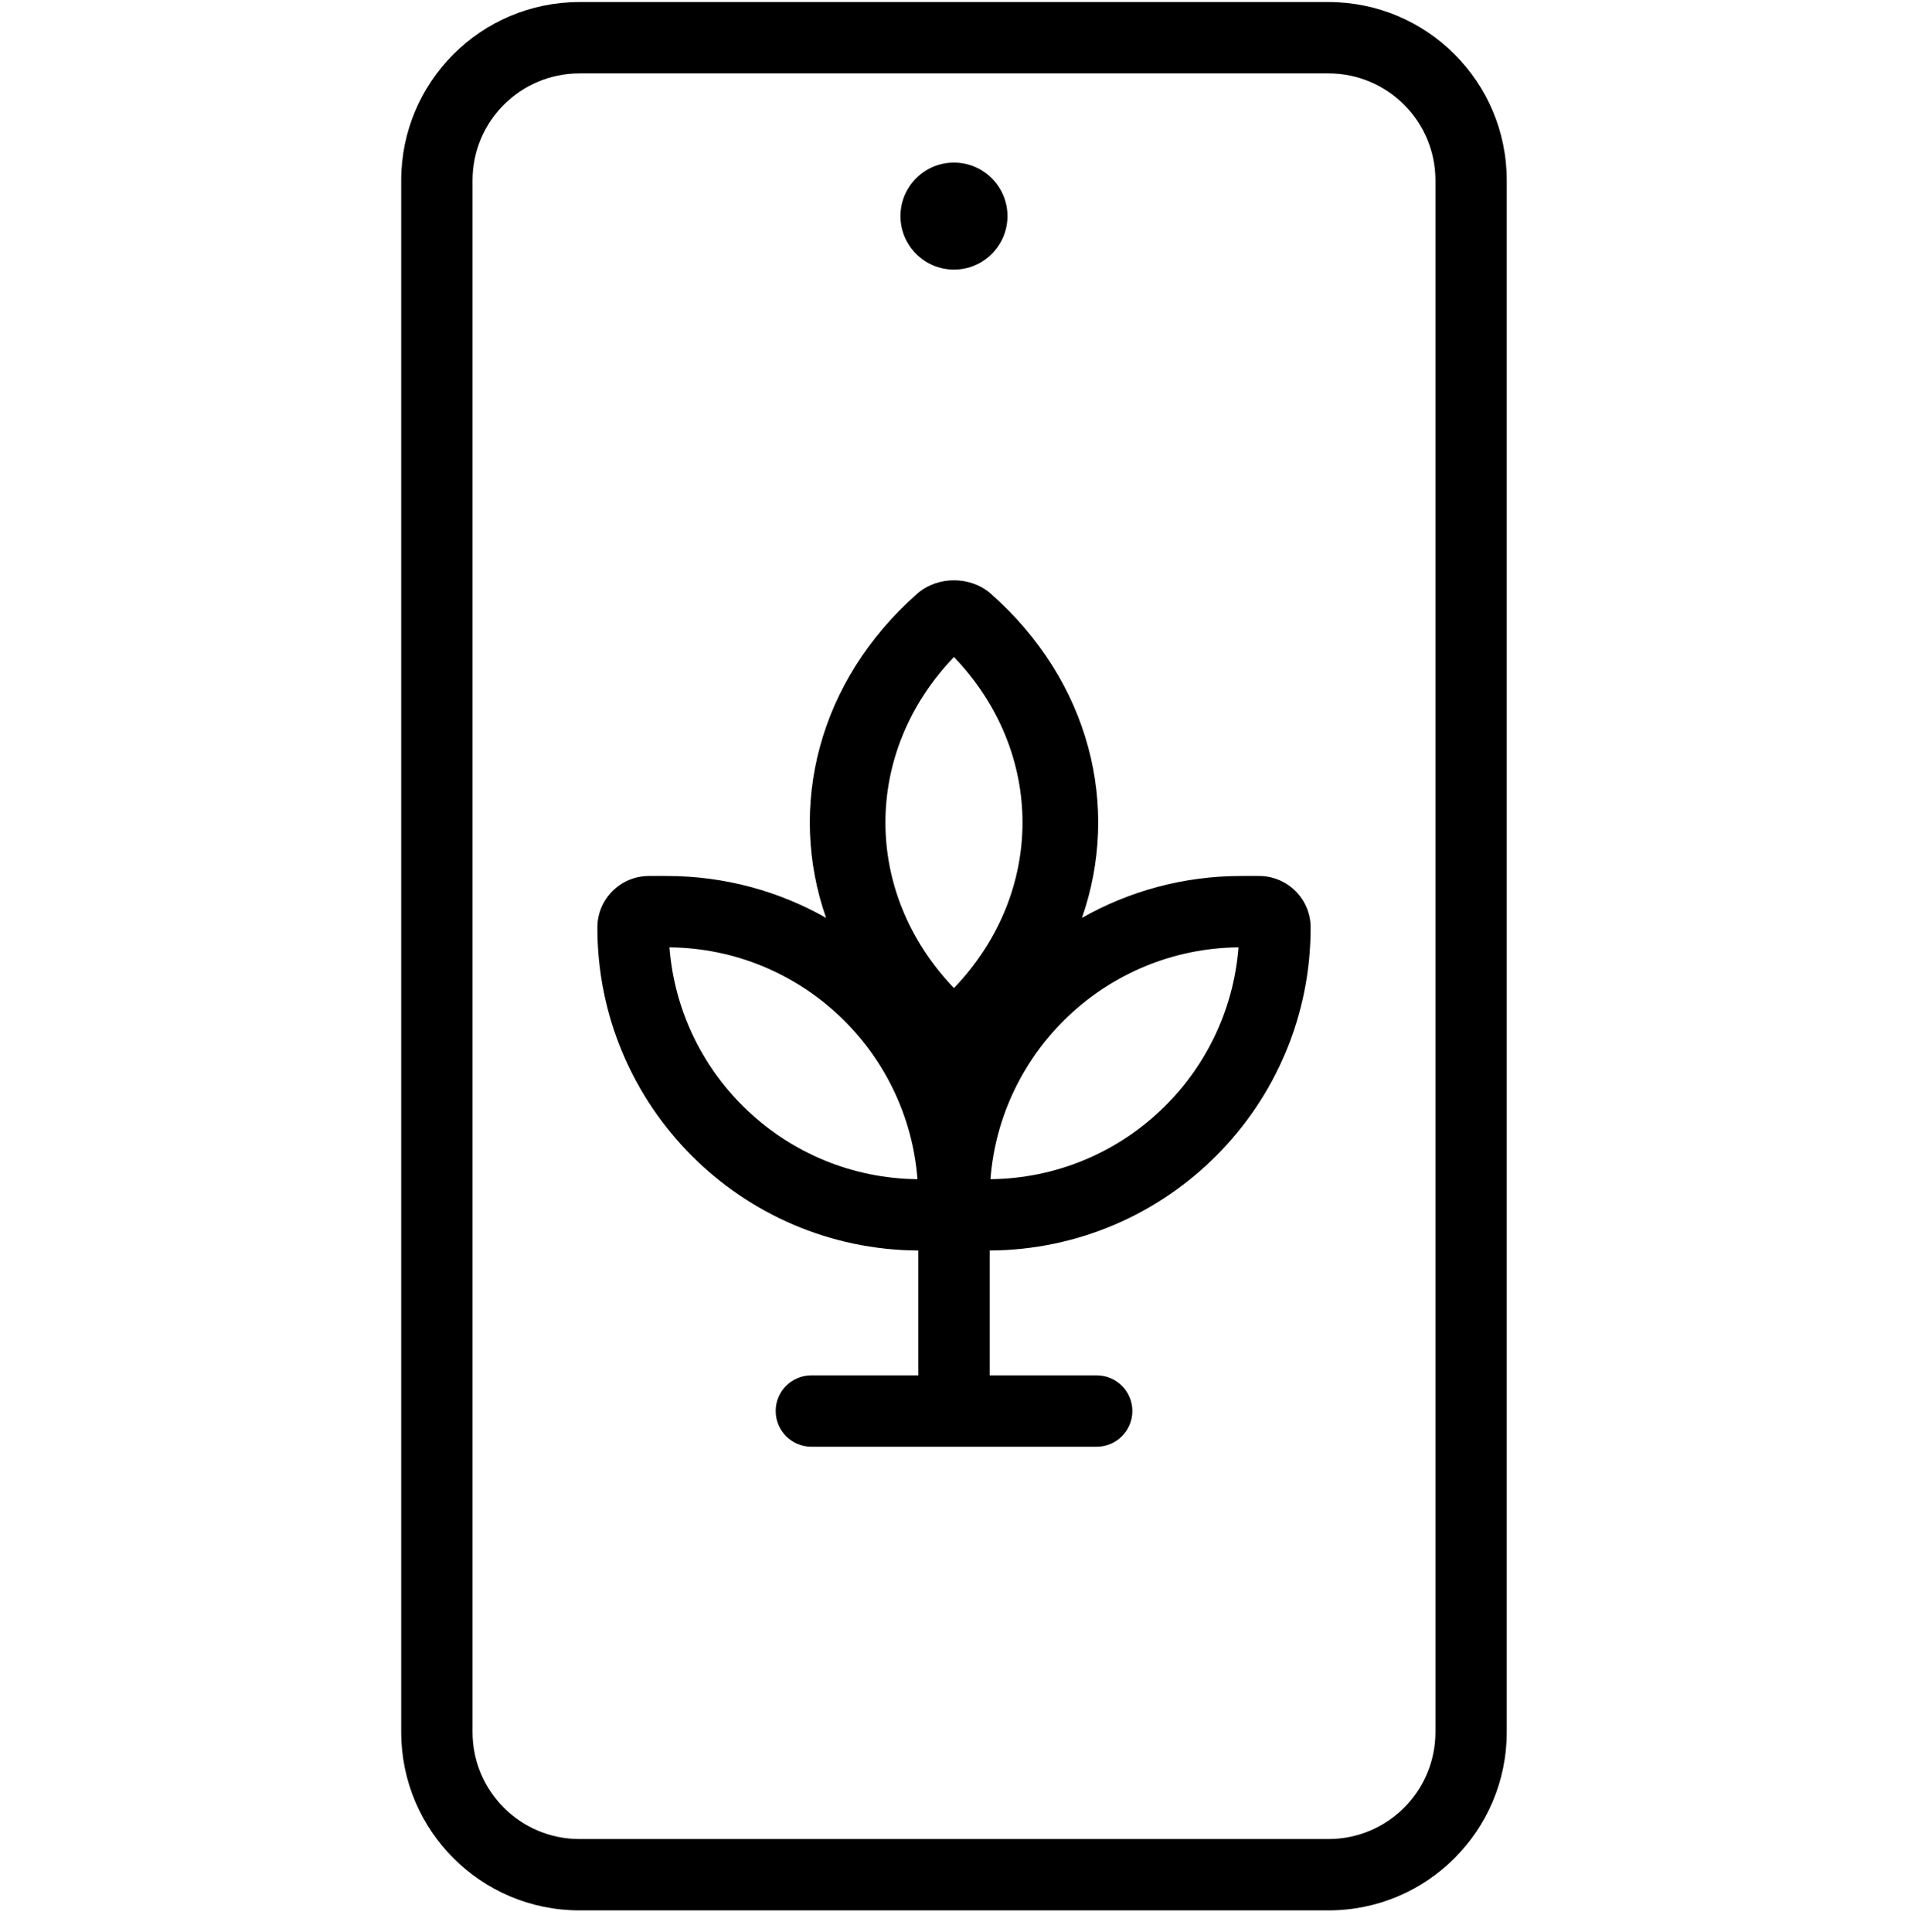 <svg width="80" height="81" viewBox="0 0 80 81" fill="none" xmlns="http://www.w3.org/2000/svg">
<g clip-path="url(#clip0_154_748)">
<path fill-rule="evenodd" clip-rule="evenodd" d="M24.299 80.086C20.168 80.086 16.822 76.74 16.822 72.609V7.563C16.822 3.432 20.168 0.086 24.299 0.086H55.7C59.831 0.086 63.176 3.432 63.176 7.563V72.609C63.176 76.74 59.831 80.086 55.7 80.086H24.299ZM19.813 72.609C19.813 75.088 21.82 77.095 24.299 77.095H55.7C58.178 77.095 60.186 75.088 60.186 72.609V7.563C60.186 5.084 58.178 3.077 55.7 3.077H24.299C21.82 3.077 19.813 5.084 19.813 7.563V72.609ZM32.523 59.152C32.523 58.326 33.192 57.657 34.018 57.657H38.504V52.423C31.065 52.382 25.047 46.337 25.047 38.886C25.047 37.69 26.015 36.722 27.211 36.722H27.959C30.385 36.722 32.666 37.361 34.636 38.479C33.013 33.832 34.288 28.569 38.456 24.89C39.309 24.139 40.692 24.139 41.544 24.89C45.712 28.569 46.987 33.832 45.365 38.479C47.335 37.361 49.615 36.722 52.041 36.722H52.789C53.985 36.722 54.953 37.69 54.953 38.886C54.953 46.337 48.935 52.382 41.496 52.423V57.657H45.982C46.808 57.657 47.478 58.326 47.478 59.152C47.478 59.978 46.808 60.648 45.982 60.648H34.02C33.194 60.648 32.524 59.978 32.524 59.152H32.523ZM51.928 39.714C51.509 45.116 47.023 49.378 41.528 49.433C41.947 44.031 46.433 39.769 51.928 39.714ZM28.07 39.714C28.488 45.116 32.974 49.378 38.469 49.433C38.05 44.031 33.564 39.769 28.07 39.714ZM39.998 27.542C43.83 31.538 43.83 37.422 39.998 41.422C36.167 37.422 36.167 31.538 39.998 27.542ZM39.998 11.302C41.236 11.302 42.242 10.296 42.242 9.059C42.242 7.822 41.236 6.816 39.998 6.816C38.761 6.816 37.755 7.822 37.755 9.059C37.755 10.296 38.761 11.302 39.998 11.302Z" fill="black"/>
</g>
<defs>
<clipPath id="clip0_154_748">
<rect width="80" height="80" fill="white" transform="translate(0 0.086)"/>
</clipPath>
</defs>
</svg>
